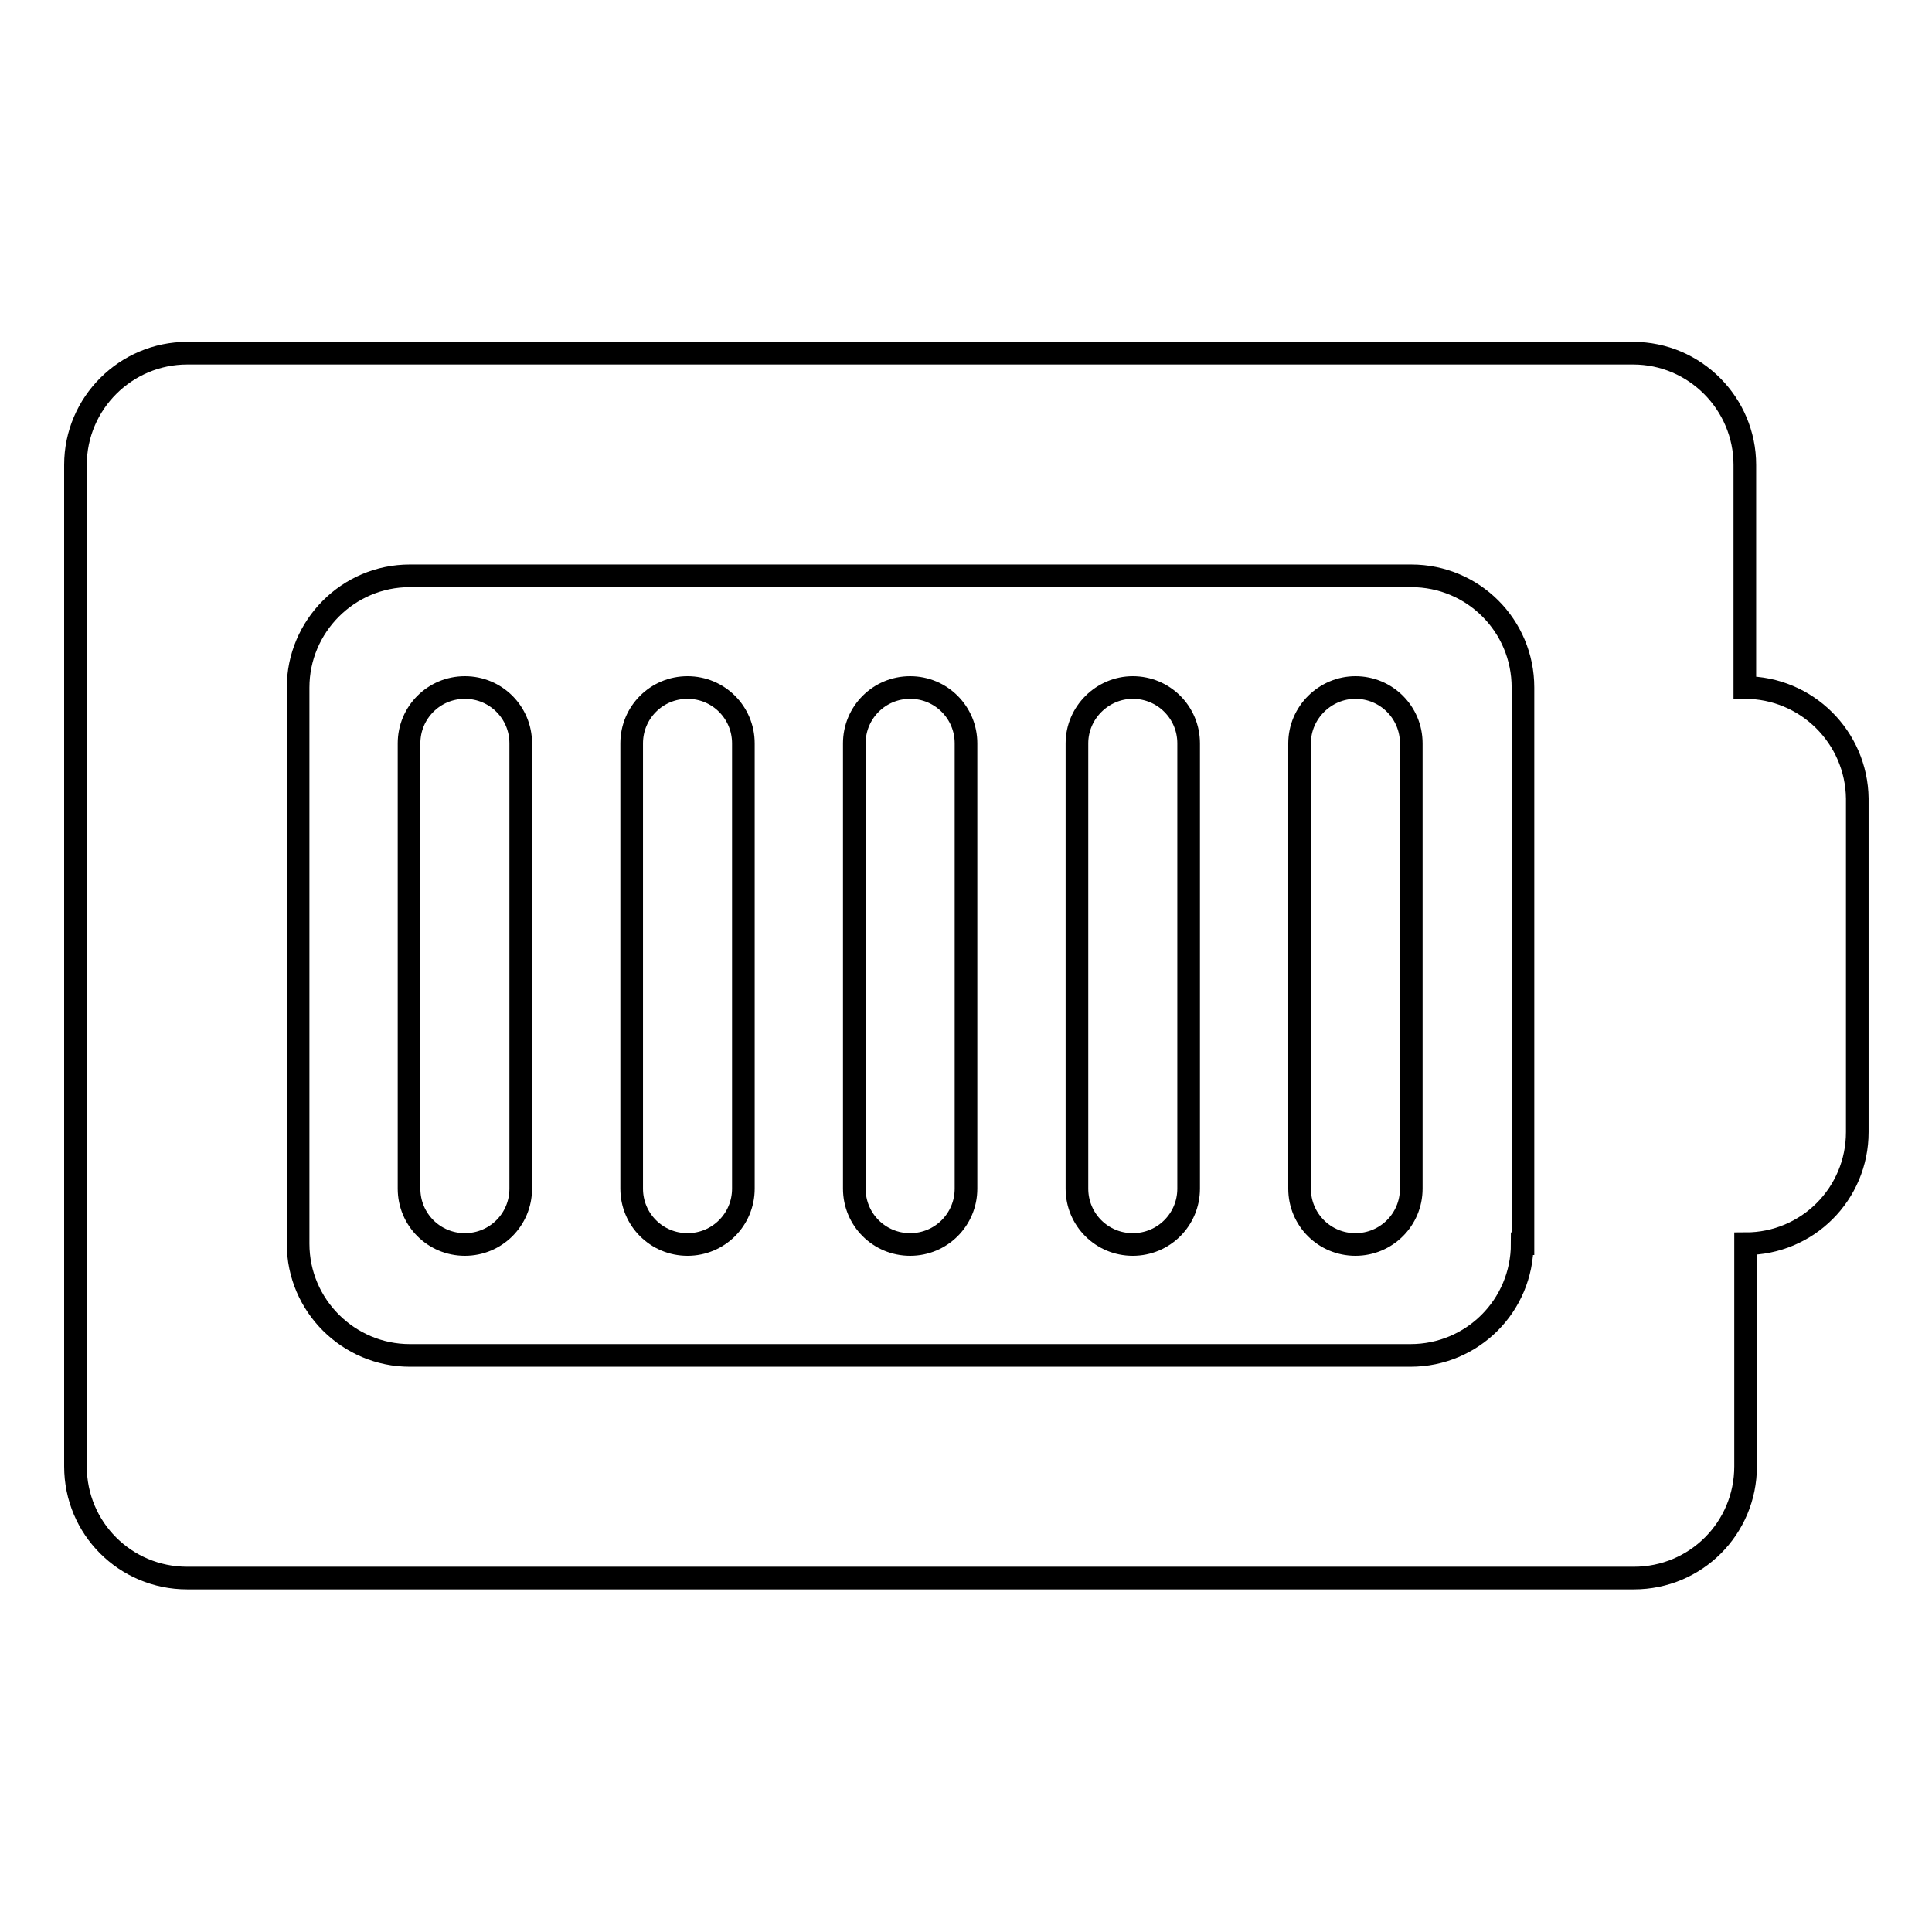 <?xml version="1.0" encoding="utf-8"?>
<!-- Svg Vector Icons : http://www.onlinewebfonts.com/icon -->
<!DOCTYPE svg PUBLIC "-//W3C//DTD SVG 1.1//EN" "http://www.w3.org/Graphics/SVG/1.1/DTD/svg11.dtd">
<svg version="1.1" xmlns="http://www.w3.org/2000/svg" xmlns:xlink="http://www.w3.org/1999/xlink" x="0px" y="0px" viewBox="0 0 256 256" enable-background="new 0 0 256 256" xml:space="preserve">
<g><g><path stroke-width="3" fill-opacity="0" stroke="#000000"  d="M231.2,91.1V61.6c0-8.1-6.6-14.8-14.8-14.8H24.8c-8.1,0-14.8,6.6-14.8,14.8v132.7c0,8.2,6.6,14.8,14.8,14.8h191.7c8.2,0,14.8-6.6,14.8-14.8v-29.5c8.2,0,14.8-6.6,14.8-14.8v-44.2C246,97.7,239.4,91.1,231.2,91.1z M201.7,164.8c0,8.2-6.6,14.8-14.8,14.8H54.3c-8.1,0-14.8-6.6-14.8-14.8V91.1c0-8.1,6.6-14.8,14.8-14.8H187c8.2,0,14.8,6.6,14.8,14.8V164.8z M61.6,91.1c-4.1,0-7.4,3.3-7.4,7.4v59c0,4.1,3.3,7.4,7.4,7.4c4.1,0,7.4-3.3,7.4-7.4v-59C69,94.4,65.7,91.1,61.6,91.1z M91.1,91.1c-4.1,0-7.4,3.3-7.4,7.4v59c0,4.1,3.3,7.4,7.4,7.4s7.4-3.3,7.4-7.4v-59C98.5,94.4,95.2,91.1,91.1,91.1z M120.6,91.1c-4.1,0-7.4,3.3-7.4,7.4v59c0,4.1,3.3,7.4,7.4,7.4c4.1,0,7.4-3.3,7.4-7.4v-59C128,94.4,124.7,91.1,120.6,91.1z M150.1,91.1c-4,0-7.4,3.3-7.4,7.4v59c0,4.1,3.3,7.4,7.4,7.4c4.1,0,7.4-3.3,7.4-7.4v-59C157.5,94.4,154.2,91.1,150.1,91.1z M179.6,91.1c-4,0-7.4,3.3-7.4,7.4v59c0,4.1,3.3,7.4,7.4,7.4c4.1,0,7.4-3.3,7.4-7.4v-59C187,94.4,183.7,91.1,179.6,91.1z"/></g></g>
</svg>